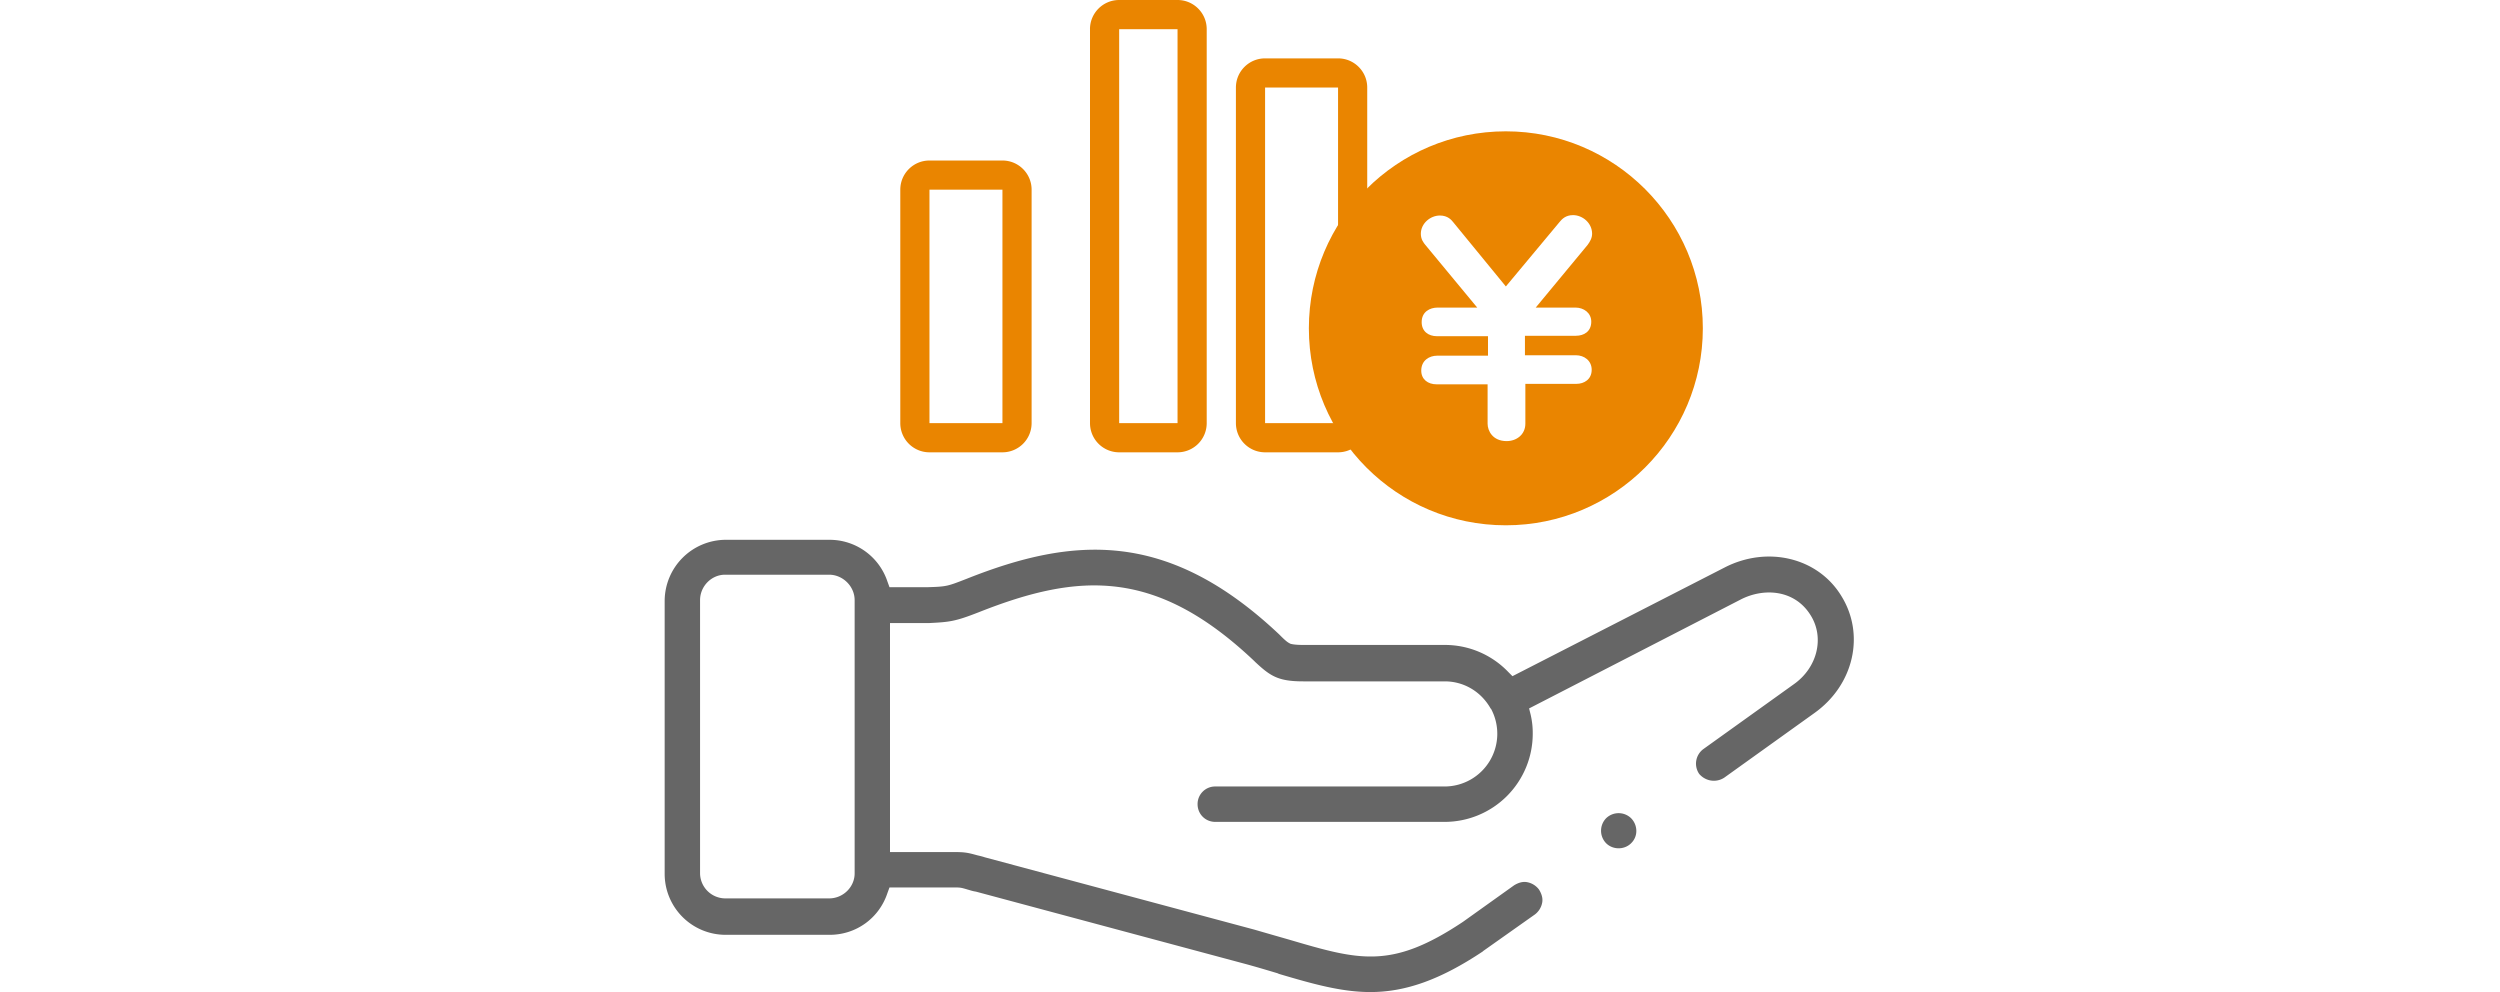 <svg width="126" height="50" fill="none" xmlns="http://www.w3.org/2000/svg"><path d="M75.895 6.619c-5.497 0-9.928 4.452-9.928 9.928 0 5.476 4.43 9.928 9.928 9.928 5.476 0 9.928-4.452 9.928-9.928 0-5.476-4.452-9.928-9.928-9.928zm3.511 8.883c.418 0 .794.271.794.71 0 .502-.376.711-.773.711h-2.57v.982h2.57c.418 0 .794.272.794.732 0 .48-.376.71-.773.71h-2.57v2.007c0 .544-.44.878-.942.878-.71 0-.961-.523-.961-.878V19.37h-2.57c-.44 0-.774-.251-.774-.69 0-.523.418-.753.794-.753h2.57v-.982h-2.57c-.439 0-.773-.25-.773-.71 0-.523.418-.732.794-.732h2.007l-2.613-3.156c-.084-.105-.23-.272-.23-.565 0-.522.48-.92.961-.92.398 0 .586.23.67.335l2.654 3.24 2.717-3.26c.104-.126.293-.335.669-.335.48 0 .961.397.961.94 0 .21-.104.397-.23.565L77.4 15.502h2.006z" fill="#EA8500"/><path fill-rule="evenodd" clip-rule="evenodd" d="M45.375 9.56c0-.812.658-1.47 1.47-1.47h3.678c.812 0 1.47.658 1.47 1.47v11.767a1.47 1.47 0 01-1.47 1.47h-3.677a1.47 1.47 0 01-1.471-1.47V9.56zm1.47 0v11.767h3.678V9.56h-3.677zm8.09-8.09c0-.811.659-1.47 1.471-1.47h2.942c.812 0 1.47.659 1.47 1.47v19.857a1.47 1.47 0 01-1.47 1.47h-2.942a1.47 1.47 0 01-1.47-1.47V1.471zm1.471 0v19.857h2.942V1.471h-2.942zm5.884 2.942c0-.812.658-1.47 1.47-1.47h3.678c.812 0 1.47.658 1.47 1.47v16.915a1.47 1.47 0 01-1.47 1.47H63.76a1.47 1.47 0 01-1.47-1.47V4.412zm1.47 0v16.915h3.678V4.412H63.76z" fill="#EA8500"/><path d="M82.208 42.499a.853.853 0 00.263-.63.916.916 0 00-.263-.63.903.903 0 00-1.259 0 .903.903 0 000 1.26c.341.34.918.34 1.26 0z" fill="#666"/><path d="M86.379 39.35a.946.946 0 00.525-.157l4.537-3.252c1.994-1.416 2.57-3.96 1.364-5.902-1.18-1.94-3.724-2.544-5.875-1.442l-10.702 5.482-.21-.21a4.422 4.422 0 00-3.2-1.364h-7.134c-.472 0-.603-.053-.63-.053l-.052-.026c-.105-.052-.21-.13-.472-.393l-.053-.053c-5.613-5.298-10.36-4.957-15.764-2.806-.944.367-.996.393-1.94.42H44.83l-.105-.29a3.072 3.072 0 00-2.911-2.098h-5.246a3.09 3.09 0 00-3.069 3.07v13.77a3.073 3.073 0 003.069 3.069h5.246c1.338 0 2.492-.84 2.911-2.099l.105-.288h3.253c.288 0 .34 0 .682.105.105.026.236.079.42.105l13.586 3.646c.577.157 1.102.314 1.627.472l.052.026c1.679.498 3.148.918 4.616.918 1.784 0 3.541-.63 5.666-2.046l.026-.026 2.597-1.836a.965.965 0 00.367-.577c.053-.236-.026-.472-.157-.682a.965.965 0 00-.577-.367c-.236-.053-.472.026-.682.157l-2.57 1.836c-3.62 2.413-5.22 1.941-8.788.892-.55-.157-1.101-.315-1.73-.498L49.63 43.207c-.157-.053-.288-.079-.393-.105-.472-.131-.63-.158-1.154-.158h-3.227v-11.54h1.941c1.076-.053 1.338-.08 2.545-.552 5.036-1.993 8.918-2.23 13.875 2.466l.053.053c.76.708 1.154.97 2.413.97h7.134c.97 0 1.836.525 2.308 1.364l.027.026a2.659 2.659 0 01-2.334 3.908H61.25a.884.884 0 00-.892.892c0 .499.394.892.892.892h11.567a4.444 4.444 0 004.433-4.433 4.08 4.08 0 00-.105-.97l-.079-.315 10.65-5.482c1.154-.603 2.728-.525 3.54.787.709 1.128.342 2.649-.865 3.488l-4.538 3.253a.912.912 0 00-.21 1.259c.184.21.447.34.735.34zm-43.305 4.67c0 .682-.577 1.259-1.285 1.259h-5.246a1.277 1.277 0 01-1.26-1.26V30.25c0-.708.578-1.285 1.26-1.285h5.246c.681 0 1.285.577 1.285 1.285v13.77z" fill="#666"/></svg>